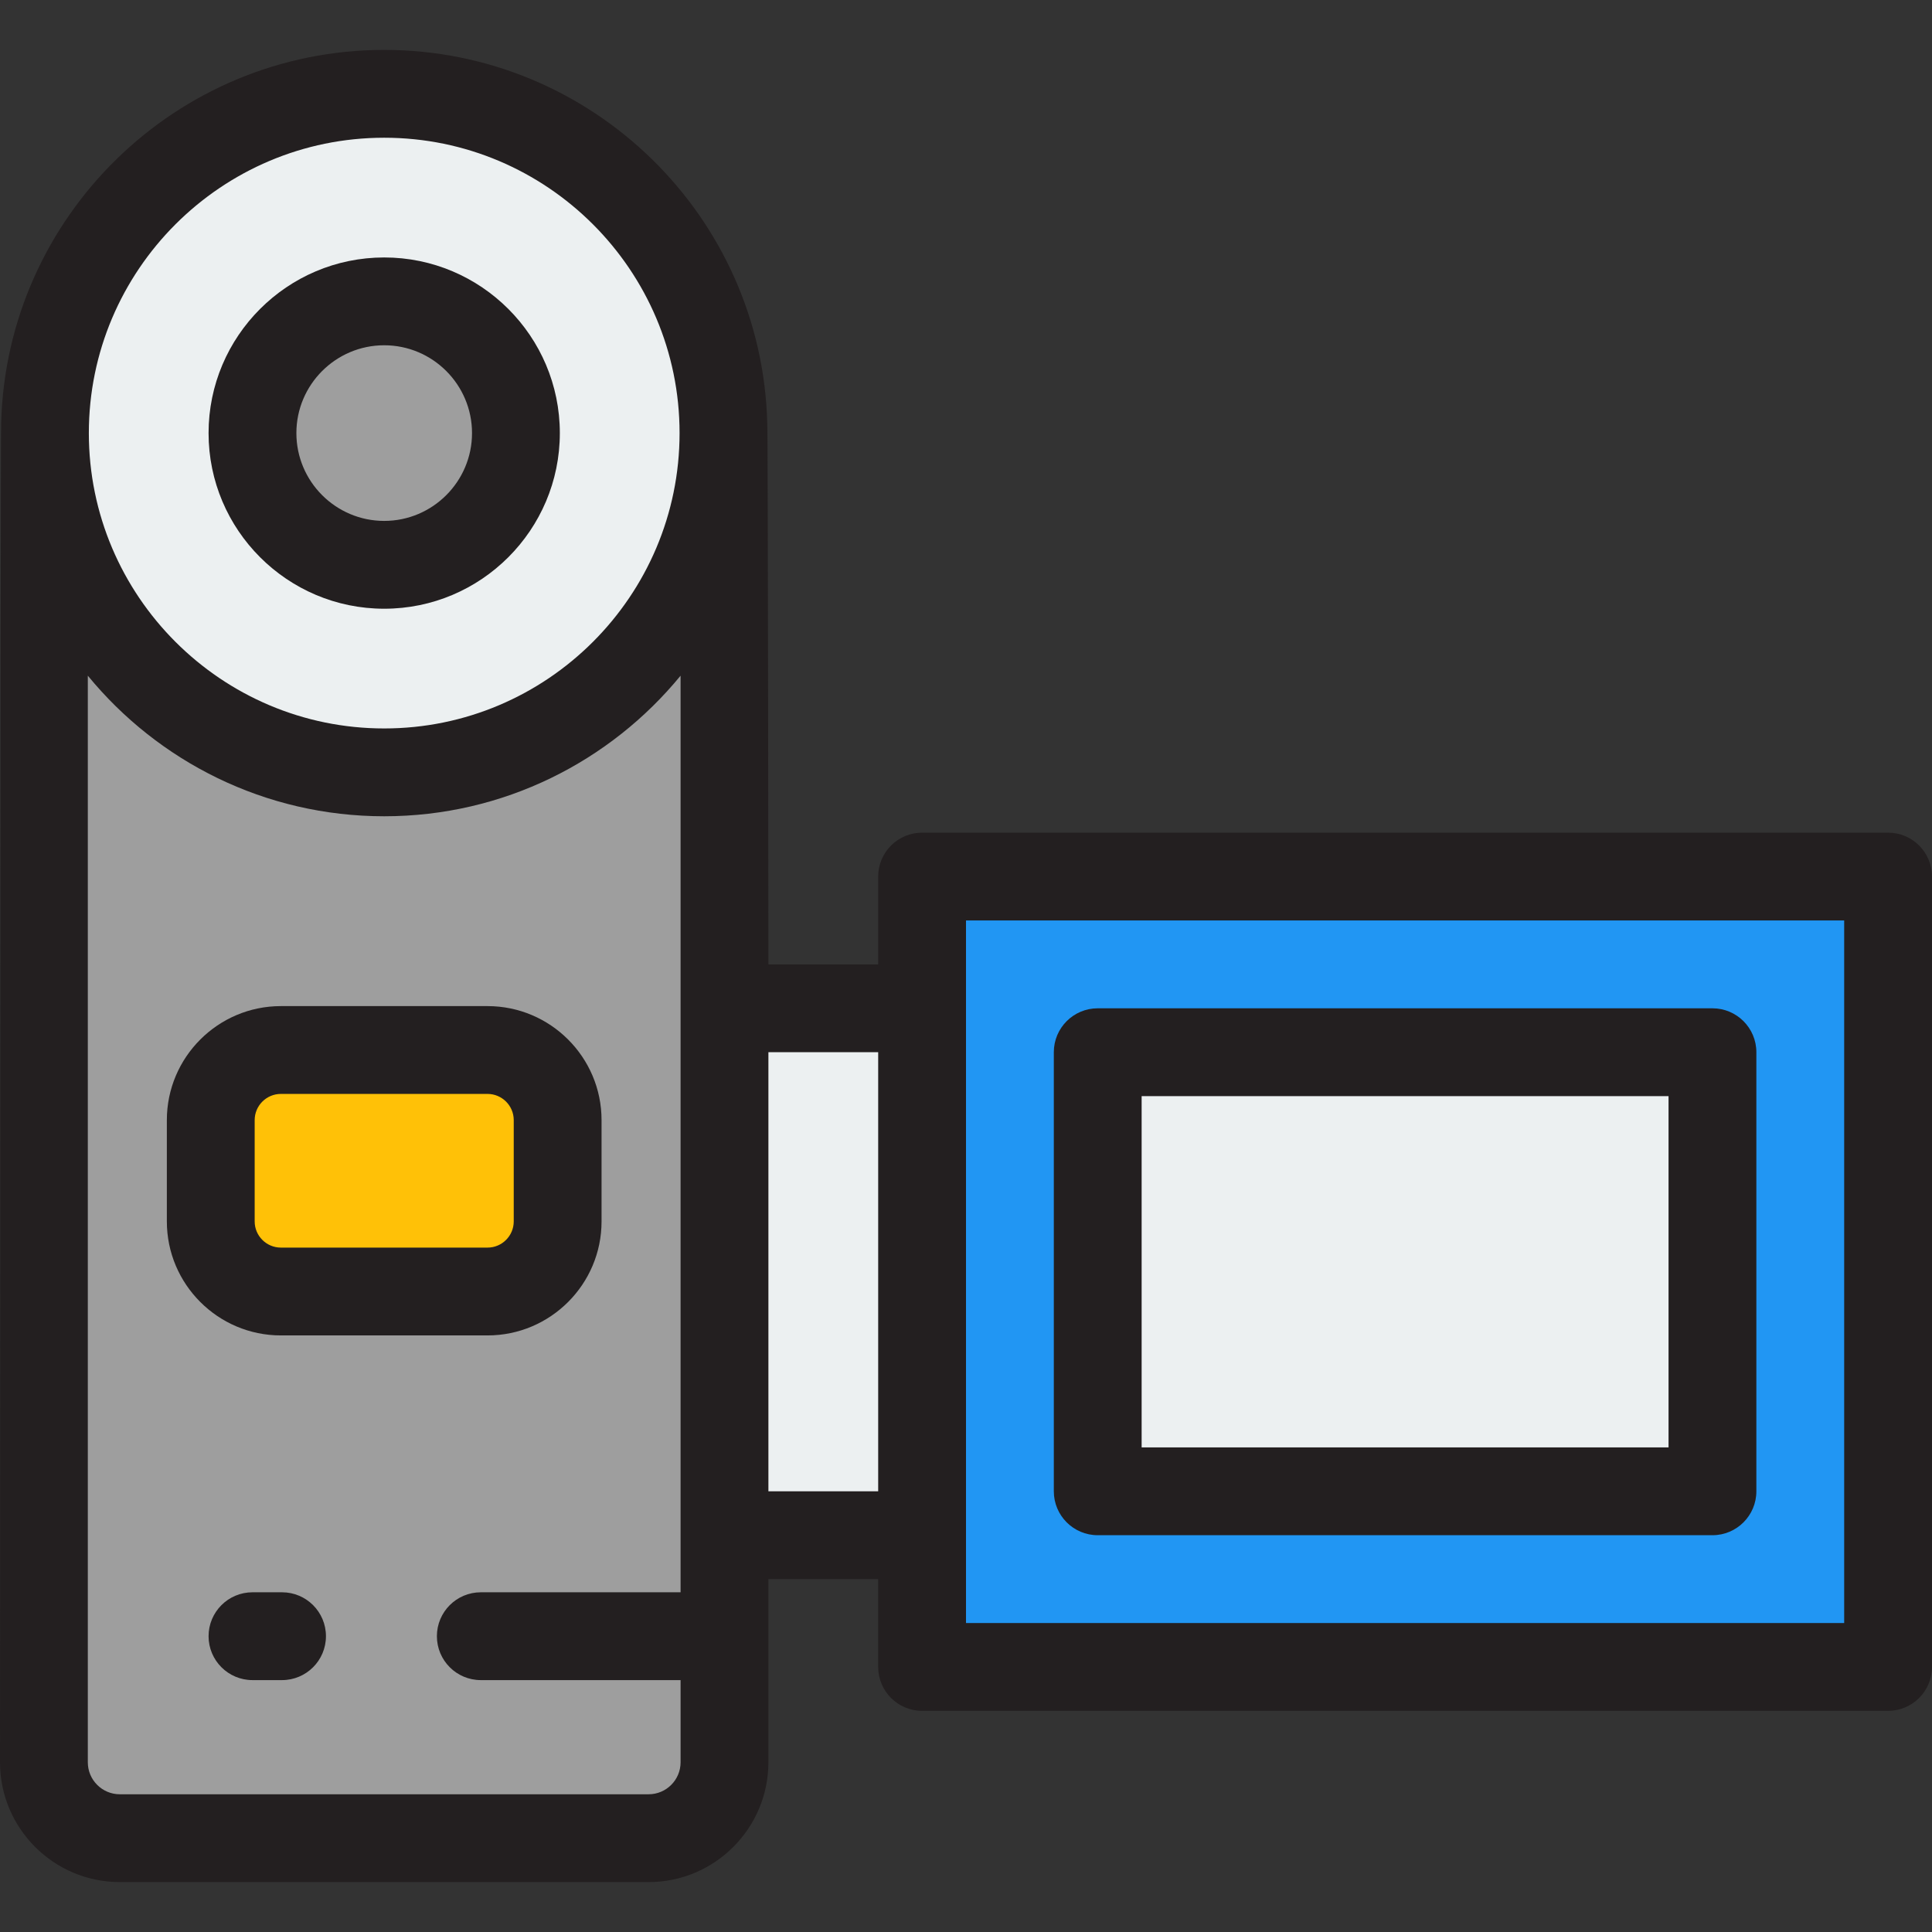 <?xml version="1.0" encoding="iso-8859-1"?>
<!-- Uploaded to: SVG Repo, www.svgrepo.com, Generator: SVG Repo Mixer Tools -->
<svg version="1.1" id="Layer_1" xmlns="http://www.w3.org/2000/svg" xmlns:xlink="http://www.w3.org/1999/xlink" 
	 viewBox="0 0 512 512" xml:space="preserve">
<rect x="0" y="0" width="512" height="512" fill="#333333" stroke="none"/>
<path style="fill:#9E9E9E;" d="M192,114.773H11.636v352.253c0,11.107,9.004,20.111,20.111,20.111h140.141
	c11.107,0,20.111-9.004,20.111-20.111V114.773z"/>
<circle style="fill:#ECF0F1;" cx="101.818" cy="114.769" r="89.914"/>
<path style="fill:#9E9E9E;" d="M101.818,149.682c-19.249,0-34.909-15.66-34.909-34.909s15.66-34.909,34.909-34.909
	c19.25,0,34.909,15.66,34.909,34.909S121.067,149.682,101.818,149.682z"/>
<path style="fill:#FFC107;" d="M129.202,342.264H74.434c-10.261,0-18.58-8.319-18.58-18.58v-26.84c0-10.261,8.319-18.58,18.58-18.58
	h54.768c10.261,0,18.58,8.319,18.58,18.58v26.84C147.782,333.946,139.464,342.264,129.202,342.264z"/>
<rect x="192" y="267.206" style="fill:#ECF0F1;" width="52.364" height="139.636"/>
<rect x="244.364" y="232.297" style="fill:#2196F3;" width="256" height="209.455"/>
<rect x="290.909" y="278.842" style="fill:#ECF0F1;" width="162.909" height="116.364"/>
<g>
	<path style="fill:#231F20;" d="M101.818,161.318c25.665,0,46.545-20.88,46.545-46.545s-20.88-46.545-46.545-46.545
		s-46.545,20.88-46.545,46.545S76.153,161.318,101.818,161.318z M101.818,91.5c12.833,0,23.273,10.44,23.273,23.273
		s-10.44,23.273-23.273,23.273s-23.273-10.44-23.273-23.273S88.986,91.5,101.818,91.5z"/>
	<path style="fill:#231F20;" d="M129.202,353.9c16.661,0,30.216-13.554,30.216-30.216v-26.84c0-16.661-13.554-30.216-30.216-30.216
		H74.434c-16.662,0-30.216,13.555-30.216,30.216v26.84c0,16.661,13.554,30.216,30.216,30.216L129.202,353.9L129.202,353.9z
		 M67.491,323.685v-26.842c0-3.828,3.115-6.943,6.943-6.943h54.768c3.828,0,6.943,3.115,6.943,6.943v26.84
		c0,3.828-3.115,6.943-6.943,6.943H74.434C70.606,330.627,67.491,327.514,67.491,323.685z"/>
	<path style="fill:#231F20;" d="M500.364,220.664h-256c-6.426,0-11.636,5.211-11.636,11.636v23.273h-29.091
		c0,0-0.112-142.568-0.304-143.407c-1.387-54.793-46.393-98.939-101.514-98.939c-55.12,0-100.124,44.145-101.513,98.936
		C0.112,113.003,0,467.025,0,467.025c0,17.506,14.242,31.747,31.747,31.747h140.141c17.506,0,31.747-14.242,31.747-31.747v-48.543
		h29.091v23.273c0,6.426,5.211,11.636,11.636,11.636h256c6.426,0,11.636-5.211,11.636-11.636V232.3
		C512,225.875,506.789,220.664,500.364,220.664z M101.818,36.5c43.162,0,78.275,35.114,78.275,78.274s-35.114,78.273-78.275,78.273
		c-43.16,0-78.274-35.114-78.274-78.274S58.658,36.5,101.818,36.5z M171.889,475.5H31.747c-4.673,0-8.475-3.803-8.475-8.475V179.06
		c18.638,22.73,46.926,37.26,78.545,37.26s59.906-14.528,78.545-37.258v242.911h-52.945c-6.426,0-11.636,5.211-11.636,11.636
		s5.211,11.636,11.636,11.636h52.945v21.78C180.364,471.699,176.561,475.5,171.889,475.5z M203.636,395.209V278.846h29.091v116.364
		H203.636z M488.727,430.118H256V243.937h232.727V430.118z"/>
	<path style="fill:#231F20;" d="M290.909,406.846h162.909c6.426,0,11.636-5.211,11.636-11.636V278.846
		c0-6.426-5.211-11.636-11.636-11.636H290.909c-6.426,0-11.636,5.211-11.636,11.636v116.364
		C279.273,401.636,284.483,406.846,290.909,406.846z M302.545,290.482h139.636v93.091H302.545V290.482z"/>
	<path style="fill:#231F20;" d="M74.744,421.973h-7.835c-6.426,0-11.636,5.211-11.636,11.636s5.211,11.636,11.636,11.636h7.835
		c6.426,0,11.636-5.211,11.636-11.636S81.171,421.973,74.744,421.973z"/>
</g>
</svg>